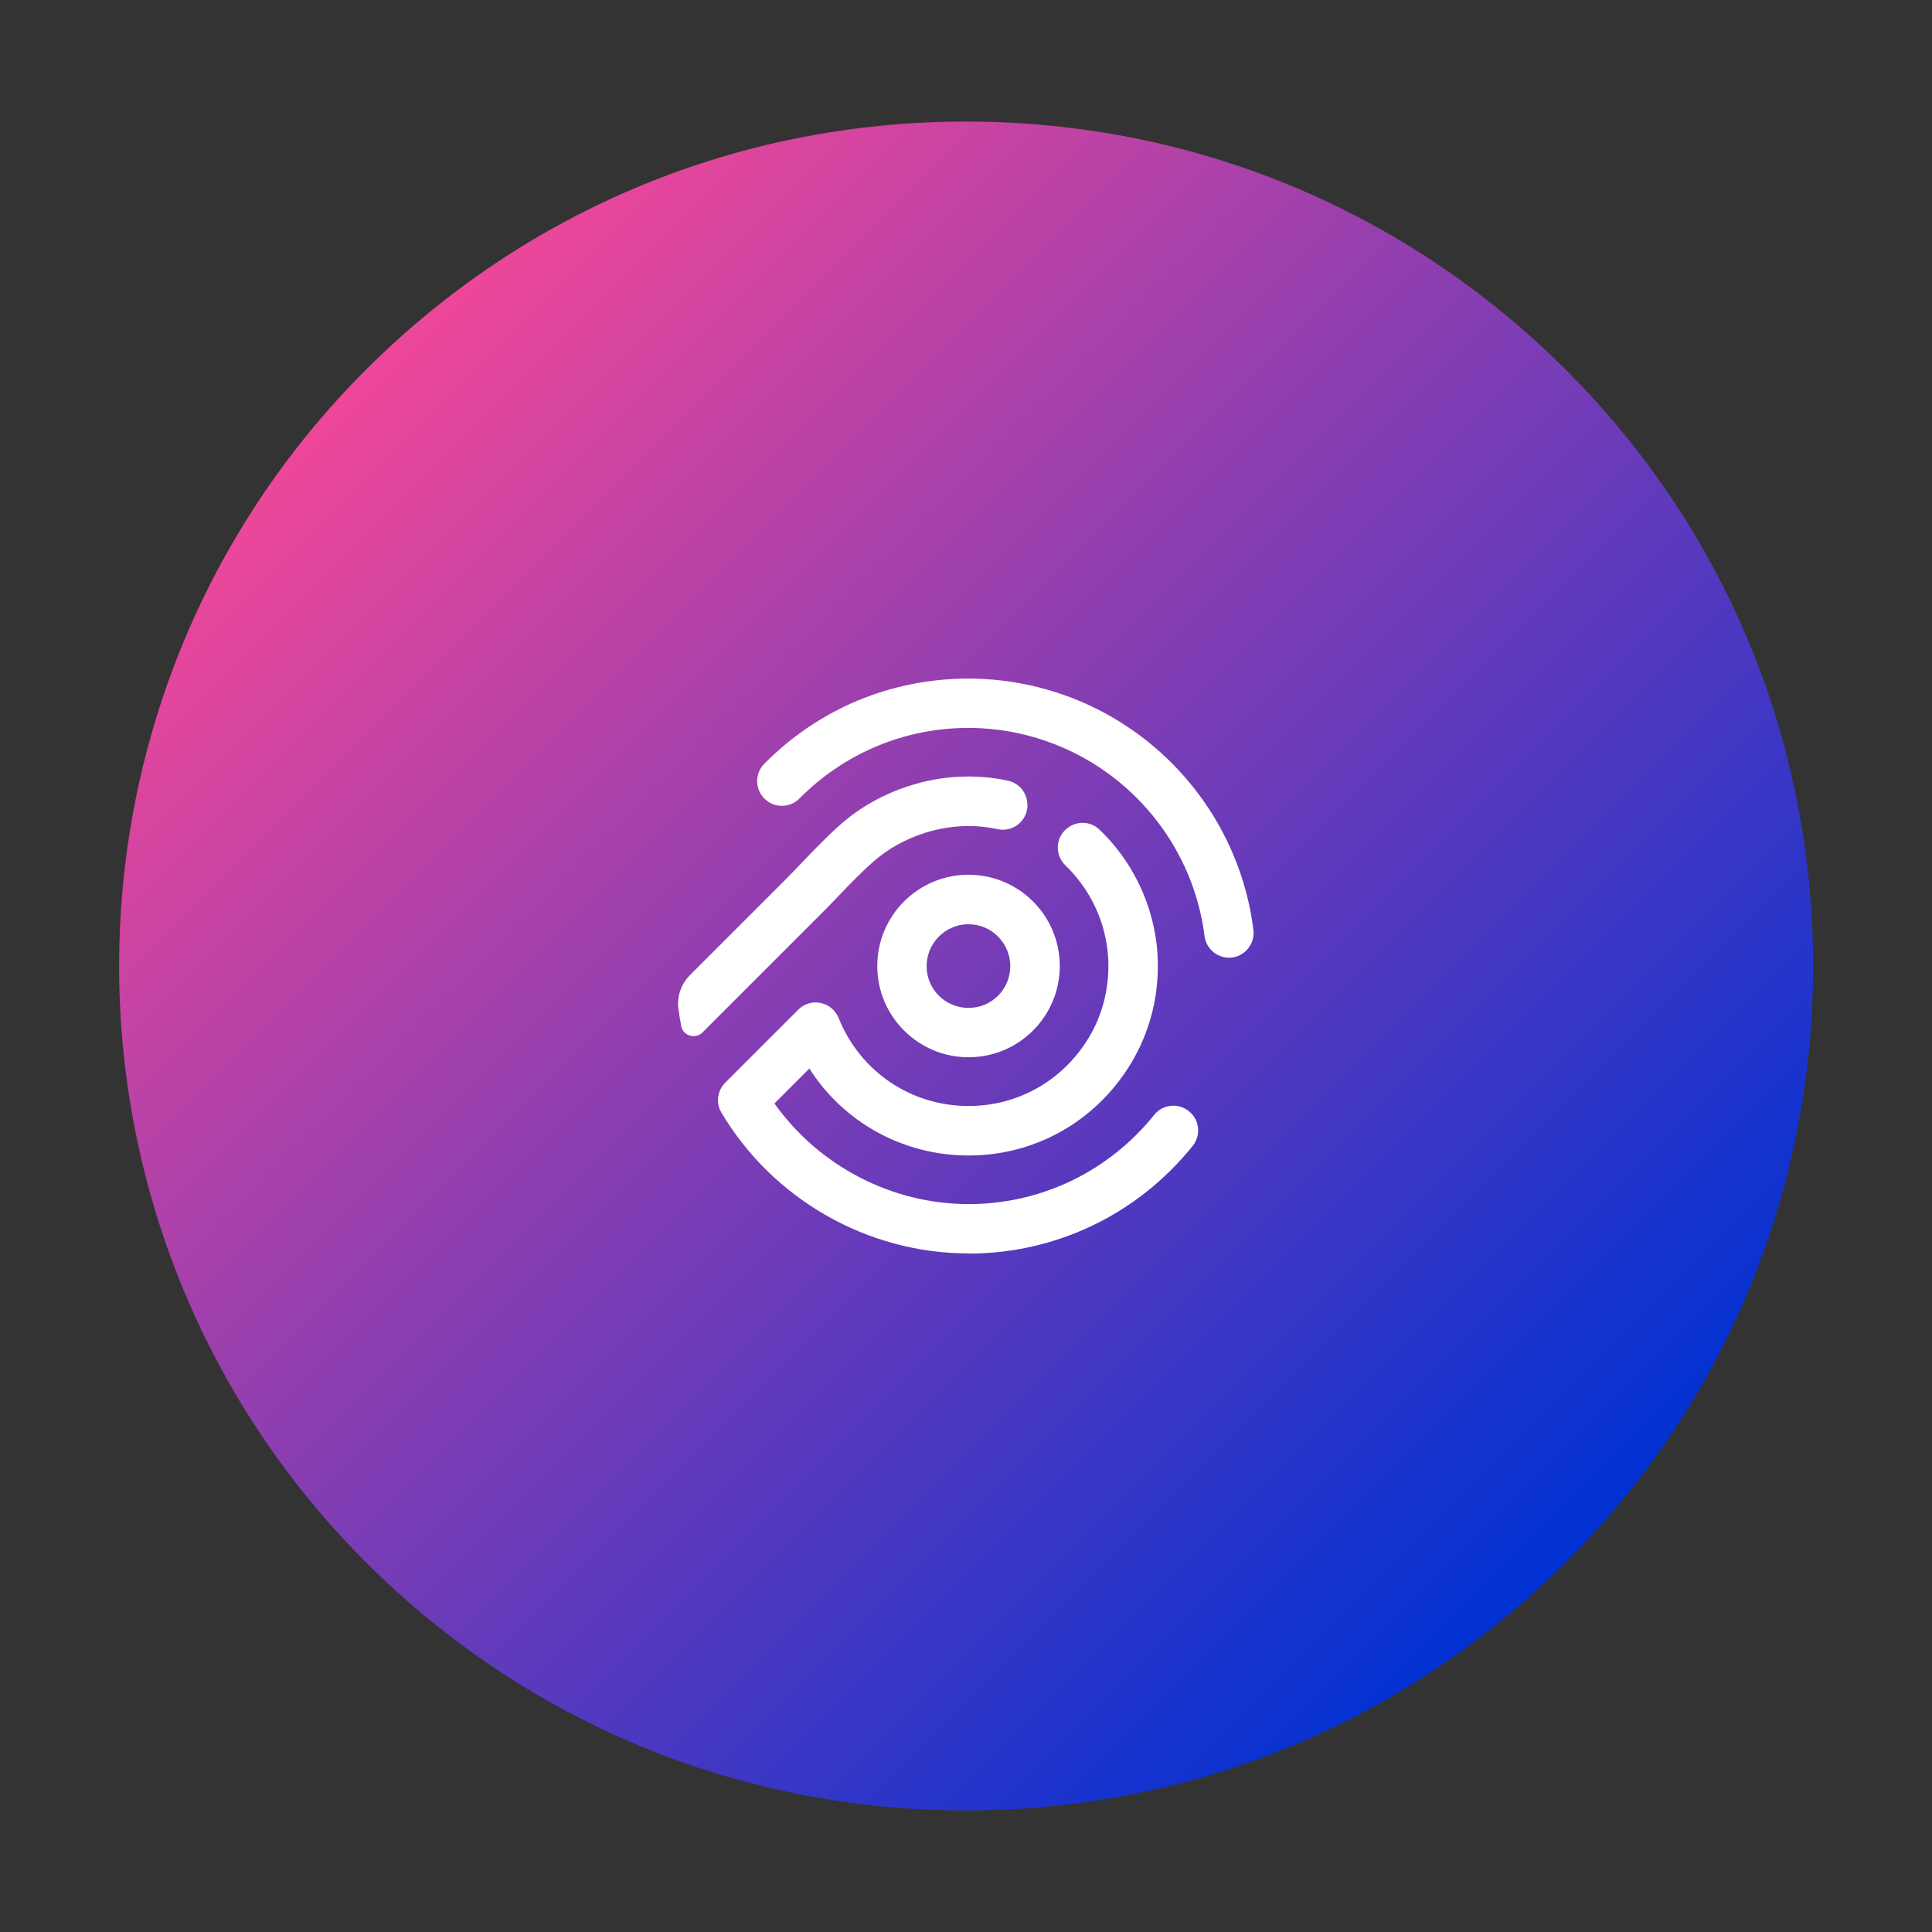 <?xml version="1.0" encoding="UTF-8"?>
<svg xmlns="http://www.w3.org/2000/svg" xmlns:xlink="http://www.w3.org/1999/xlink" id="Layer_1" data-name="Layer 1" viewBox="0 0 130 130">
  <rect x="0" y="0" width="130" height="130" fill="#333333" stroke="none"/>
  <defs>
    <style> .cls-1 { fill: url(#linear-gradient); } .cls-1, .cls-2 { stroke-width: 0px; } .cls-2 { fill: #fff; } </style>
    <linearGradient id="linear-gradient" x1="231.2" y1="-6529.73" x2="345.02" y2="-6529.73" gradientTransform="translate(-4755.95 4478.49) rotate(45)" gradientUnits="userSpaceOnUse">
      <stop offset="0" stop-color="#ee4799"></stop>
      <stop offset="1" stop-color="#0031d3"></stop>
    </linearGradient>
  </defs>
  <path class="cls-1" d="M64.99,121.82c-15.23,0-29.54-5.91-40.31-16.64C2.46,83.02,2.46,46.98,24.68,24.82c10.77-10.73,25.08-16.64,40.31-16.64s29.54,5.91,40.31,16.64c10.77,10.73,16.7,25,16.7,40.18s-5.93,29.45-16.7,40.18c-10.77,10.73-25.08,16.64-40.31,16.64Z"></path>
  <g>
    <path class="cls-2" d="M82.91,64.43c-.91.11-1.74-.53-1.86-1.44h0c-.64-5.12-3.76-9.65-8.34-12.11-2.31-1.24-4.92-1.9-7.55-1.9-4.29,0-8.33,1.69-11.37,4.75h0c-.65.65-1.7.66-2.35.01h0c-.65-.65-.66-1.7-.01-2.35h0c3.66-3.7,8.54-5.73,13.73-5.73,3.17,0,6.33.79,9.12,2.29,5.53,2.97,9.29,8.43,10.06,14.62h0c.11.91-.53,1.74-1.44,1.86h0Z"></path>
    <path class="cls-2" d="M65.17,71.14c-3.39,0-6.14-2.75-6.14-6.14s2.75-6.14,6.14-6.14,6.14,2.75,6.14,6.14-2.75,6.14-6.14,6.14ZM65.17,62.19c-1.55,0-2.82,1.26-2.82,2.82s1.26,2.81,2.82,2.81,2.81-1.26,2.81-2.81-1.26-2.82-2.81-2.82Z"></path>
    <path class="cls-2" d="M69.14,54.17c0,.12-.01.24-.04.35-.17.78-.85,1.31-1.62,1.31-.12,0-.24-.01-.35-.04-.63-.13-1.29-.21-1.94-.21-.99,0-2,.16-2.98.47-1.27.41-2.46,1.06-3.41,1.9-.82.71-1.62,1.55-2.4,2.36-.4.42-.8.84-1.21,1.24l-5.86,5.86-2.06,2.06c-.47.47-1.3.24-1.43-.42-.08-.39-.14-.78-.19-1.18-.11-.83.18-1.66.78-2.26l2.88-2.88,3.53-3.53c.39-.39.77-.79,1.15-1.19.83-.87,1.69-1.76,2.62-2.58,1.29-1.13,2.88-2.01,4.57-2.55,2.2-.71,4.49-.81,6.64-.35.78.17,1.31.85,1.31,1.62Z"></path>
    <path class="cls-2" d="M65.17,84.34c-6.78,0-13.16-3.63-16.63-9.48-.39-.65-.27-1.48.26-2.01l4.91-4.91c.4-.4.96-.57,1.51-.45.55.11,1,.49,1.21,1.01,1.44,3.6,4.87,5.92,8.74,5.92,3.27,0,6.26-1.65,8.02-4.48.95-1.52,1.42-3.3,1.39-5.09,0-.35-.03-.69-.07-1.01-.27-2.14-1.27-4.12-2.82-5.61h0c-.66-.64-.69-1.69-.05-2.35h0c.64-.66,1.69-.69,2.35-.05h0c2.1,2.01,3.45,4.7,3.82,7.58.07.5.1,1.04.1,1.6,0,2.81-.9,5.48-2.61,7.72-2.43,3.19-6.12,5.02-10.13,5.02-4.41,0-8.4-2.23-10.71-5.85l-2.35,2.35c2.99,4.2,7.88,6.77,13.07,6.77,4.87,0,9.42-2.19,12.48-6h0c.58-.72,1.62-.83,2.34-.25h0c.72.58.83,1.62.25,2.34h0c-3.7,4.6-9.2,7.24-15.07,7.24Z"></path>
  </g>
</svg>
